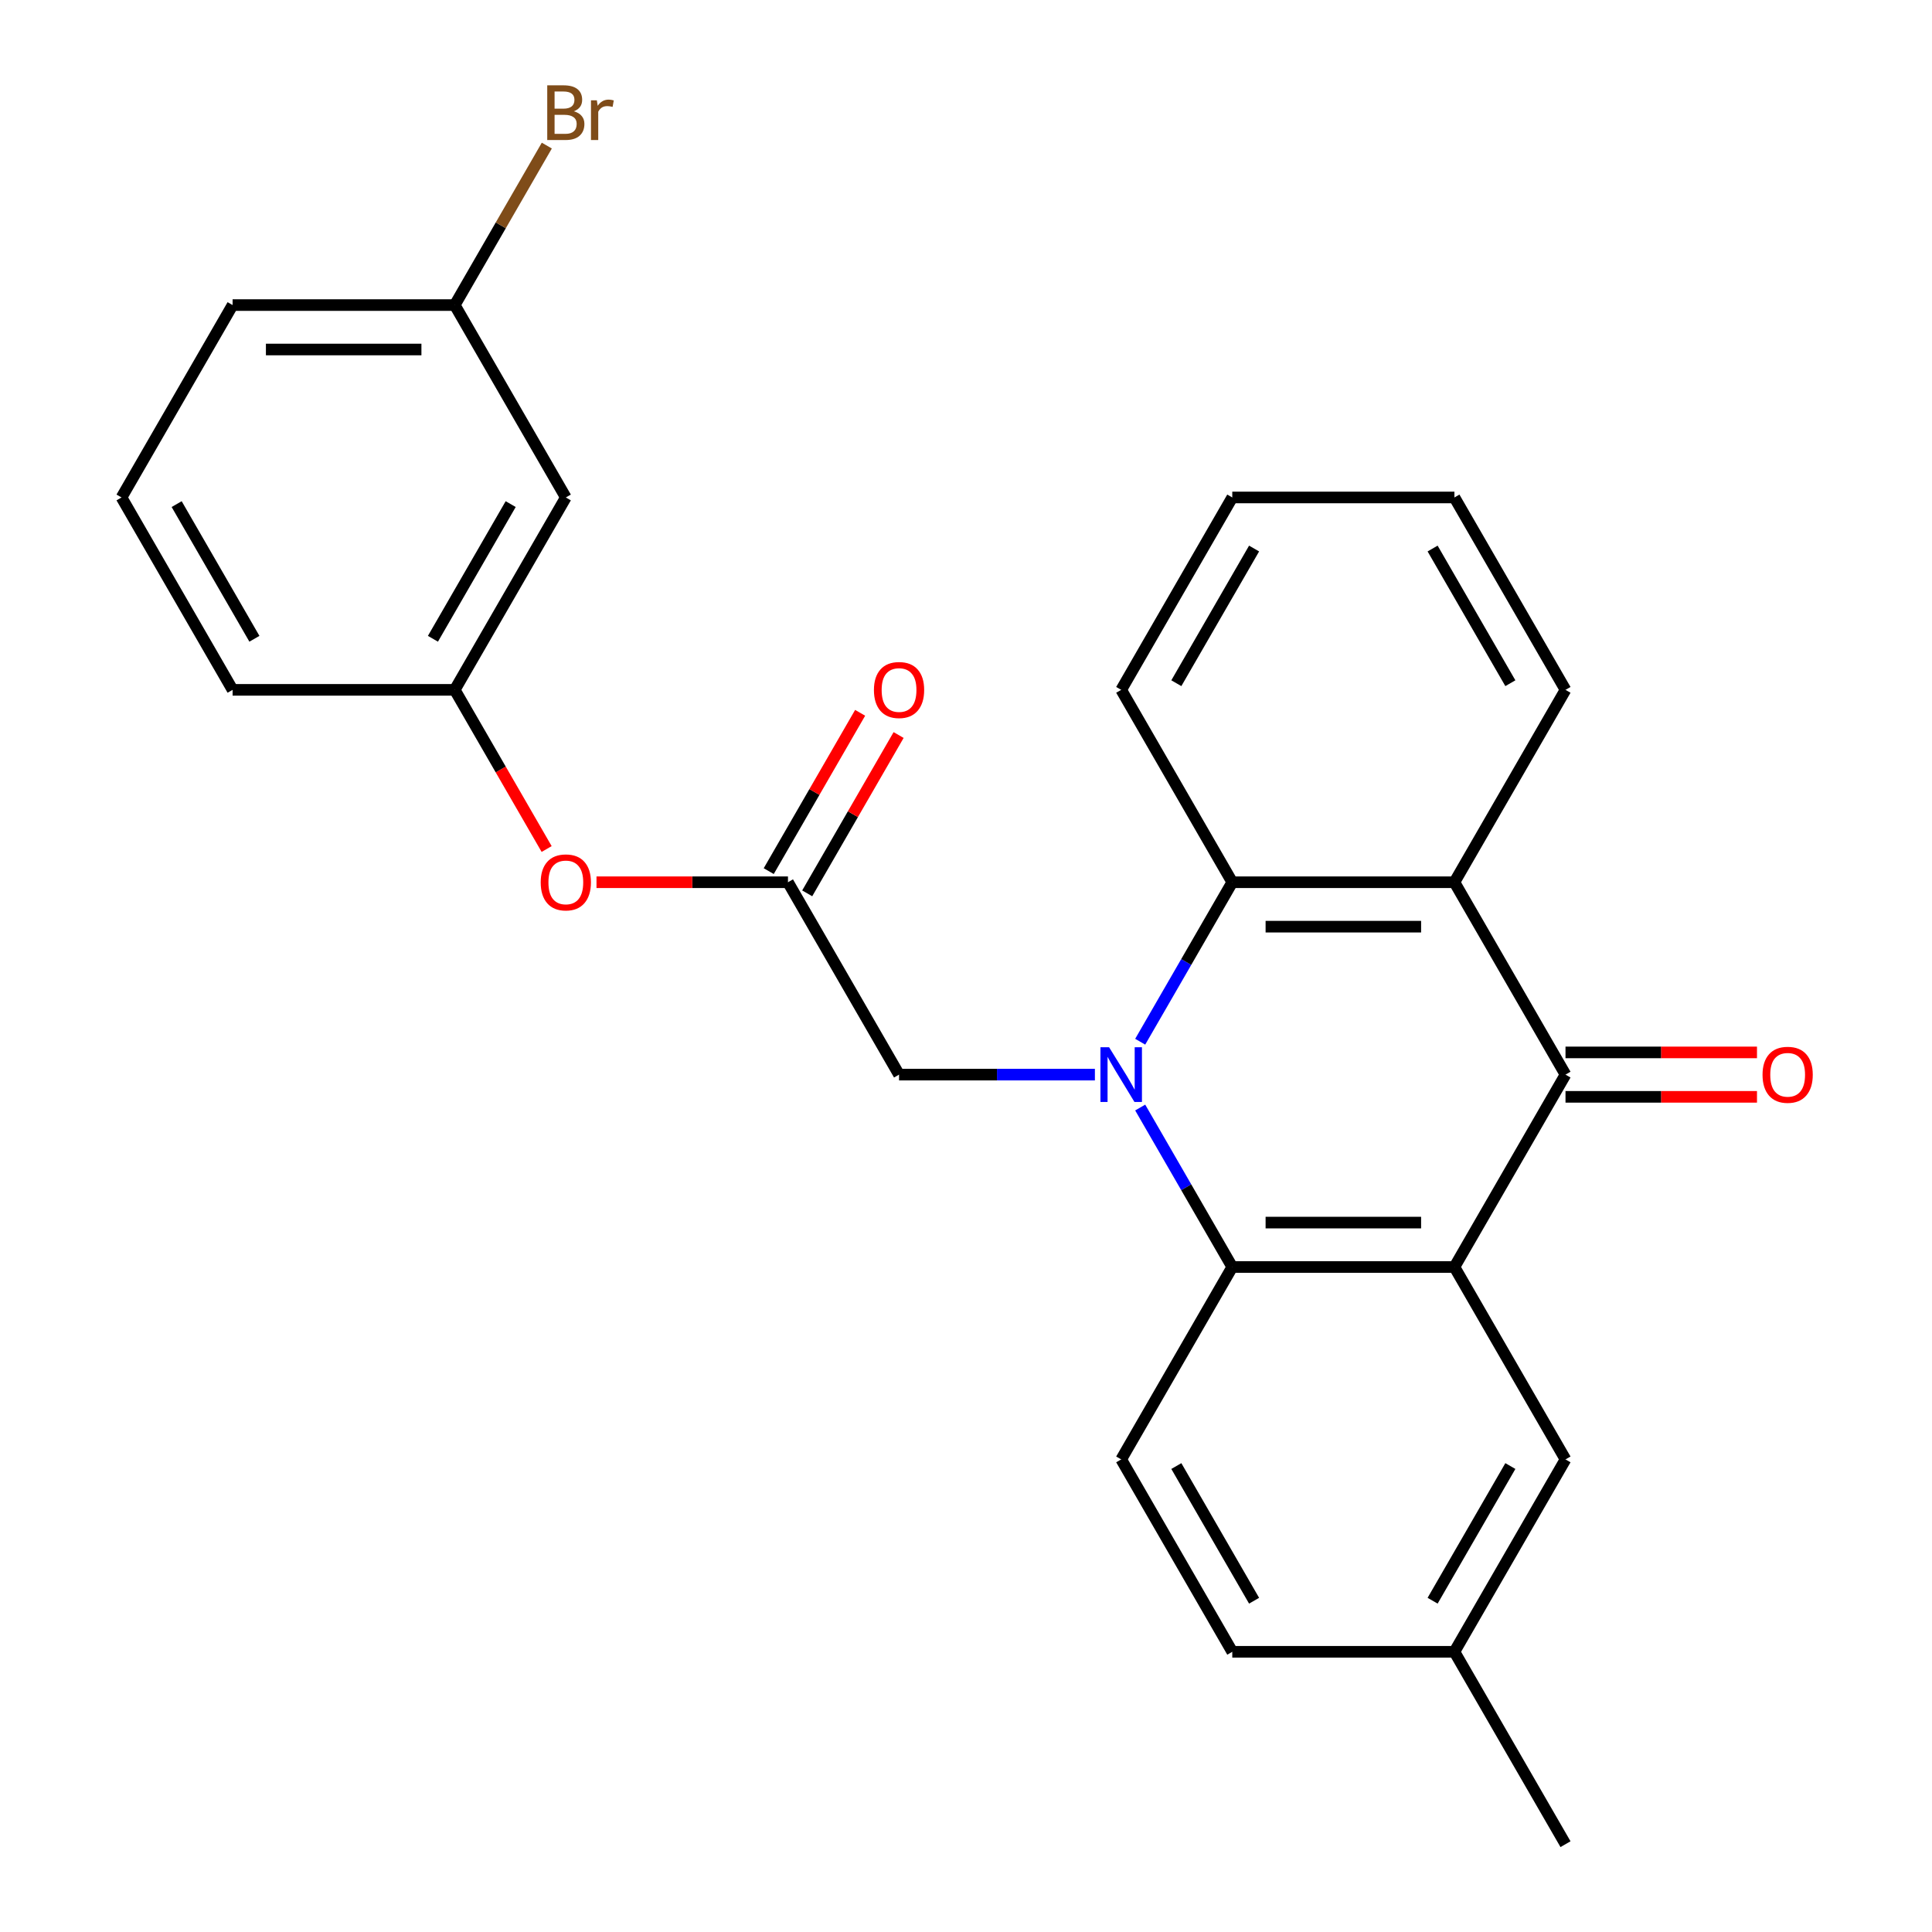 <?xml version='1.0' encoding='iso-8859-1'?>
<svg version='1.1' baseProfile='full'
              xmlns='http://www.w3.org/2000/svg'
                      xmlns:rdkit='http://www.rdkit.org/xml'
                      xmlns:xlink='http://www.w3.org/1999/xlink'
                  xml:space='preserve'
width='1000px' height='1000px' viewBox='0 0 1000 1000'>
<!-- END OF HEADER -->
<rect style='opacity:1.0;fill:#FFFFFF;stroke:none' width='1000' height='1000' x='0' y='0'> </rect>
<path class='bond-1' d='M 590.166,573.26 L 613.995,614.532' style='fill:none;fill-rule:evenodd;stroke:#0000FF;stroke-width:6px;stroke-linecap:butt;stroke-linejoin:miter;stroke-opacity:1' />
<path class='bond-1' d='M 613.995,614.532 L 637.824,655.805' style='fill:none;fill-rule:evenodd;stroke:#000000;stroke-width:6px;stroke-linecap:butt;stroke-linejoin:miter;stroke-opacity:1' />
<path class='bond-4' d='M 590.166,539.191 L 613.995,497.918' style='fill:none;fill-rule:evenodd;stroke:#0000FF;stroke-width:6px;stroke-linecap:butt;stroke-linejoin:miter;stroke-opacity:1' />
<path class='bond-4' d='M 613.995,497.918 L 637.824,456.645' style='fill:none;fill-rule:evenodd;stroke:#000000;stroke-width:6px;stroke-linecap:butt;stroke-linejoin:miter;stroke-opacity:1' />
<path class='bond-5' d='M 566.716,556.225 L 516.031,556.225' style='fill:none;fill-rule:evenodd;stroke:#0000FF;stroke-width:6px;stroke-linecap:butt;stroke-linejoin:miter;stroke-opacity:1' />
<path class='bond-5' d='M 516.031,556.225 L 465.346,556.225' style='fill:none;fill-rule:evenodd;stroke:#000000;stroke-width:6px;stroke-linecap:butt;stroke-linejoin:miter;stroke-opacity:1' />
<path class='bond-0' d='M 752.809,655.805 L 637.824,655.805' style='fill:none;fill-rule:evenodd;stroke:#000000;stroke-width:6px;stroke-linecap:butt;stroke-linejoin:miter;stroke-opacity:1' />
<path class='bond-0' d='M 735.561,632.808 L 655.071,632.808' style='fill:none;fill-rule:evenodd;stroke:#000000;stroke-width:6px;stroke-linecap:butt;stroke-linejoin:miter;stroke-opacity:1' />
<path class='bond-8' d='M 752.809,655.805 L 810.301,755.385' style='fill:none;fill-rule:evenodd;stroke:#000000;stroke-width:6px;stroke-linecap:butt;stroke-linejoin:miter;stroke-opacity:1' />
<path class='bond-26' d='M 752.809,655.805 L 810.301,556.225' style='fill:none;fill-rule:evenodd;stroke:#000000;stroke-width:6px;stroke-linecap:butt;stroke-linejoin:miter;stroke-opacity:1' />
<path class='bond-7' d='M 637.824,655.805 L 580.331,755.385' style='fill:none;fill-rule:evenodd;stroke:#000000;stroke-width:6px;stroke-linecap:butt;stroke-linejoin:miter;stroke-opacity:1' />
<path class='bond-2' d='M 810.301,556.225 L 752.809,456.645' style='fill:none;fill-rule:evenodd;stroke:#000000;stroke-width:6px;stroke-linecap:butt;stroke-linejoin:miter;stroke-opacity:1' />
<path class='bond-9' d='M 810.301,567.724 L 859.857,567.724' style='fill:none;fill-rule:evenodd;stroke:#000000;stroke-width:6px;stroke-linecap:butt;stroke-linejoin:miter;stroke-opacity:1' />
<path class='bond-9' d='M 859.857,567.724 L 909.412,567.724' style='fill:none;fill-rule:evenodd;stroke:#FF0000;stroke-width:6px;stroke-linecap:butt;stroke-linejoin:miter;stroke-opacity:1' />
<path class='bond-9' d='M 810.301,544.727 L 859.857,544.727' style='fill:none;fill-rule:evenodd;stroke:#000000;stroke-width:6px;stroke-linecap:butt;stroke-linejoin:miter;stroke-opacity:1' />
<path class='bond-9' d='M 859.857,544.727 L 909.412,544.727' style='fill:none;fill-rule:evenodd;stroke:#FF0000;stroke-width:6px;stroke-linecap:butt;stroke-linejoin:miter;stroke-opacity:1' />
<path class='bond-3' d='M 752.809,456.645 L 637.824,456.645' style='fill:none;fill-rule:evenodd;stroke:#000000;stroke-width:6px;stroke-linecap:butt;stroke-linejoin:miter;stroke-opacity:1' />
<path class='bond-3' d='M 735.561,479.642 L 655.071,479.642' style='fill:none;fill-rule:evenodd;stroke:#000000;stroke-width:6px;stroke-linecap:butt;stroke-linejoin:miter;stroke-opacity:1' />
<path class='bond-17' d='M 752.809,456.645 L 810.301,357.065' style='fill:none;fill-rule:evenodd;stroke:#000000;stroke-width:6px;stroke-linecap:butt;stroke-linejoin:miter;stroke-opacity:1' />
<path class='bond-19' d='M 637.824,456.645 L 580.331,357.065' style='fill:none;fill-rule:evenodd;stroke:#000000;stroke-width:6px;stroke-linecap:butt;stroke-linejoin:miter;stroke-opacity:1' />
<path class='bond-6' d='M 465.346,556.225 L 407.853,456.645' style='fill:none;fill-rule:evenodd;stroke:#000000;stroke-width:6px;stroke-linecap:butt;stroke-linejoin:miter;stroke-opacity:1' />
<path class='bond-10' d='M 407.853,456.645 L 358.298,456.645' style='fill:none;fill-rule:evenodd;stroke:#000000;stroke-width:6px;stroke-linecap:butt;stroke-linejoin:miter;stroke-opacity:1' />
<path class='bond-10' d='M 358.298,456.645 L 308.743,456.645' style='fill:none;fill-rule:evenodd;stroke:#FF0000;stroke-width:6px;stroke-linecap:butt;stroke-linejoin:miter;stroke-opacity:1' />
<path class='bond-11' d='M 417.811,462.394 L 441.467,421.422' style='fill:none;fill-rule:evenodd;stroke:#000000;stroke-width:6px;stroke-linecap:butt;stroke-linejoin:miter;stroke-opacity:1' />
<path class='bond-11' d='M 441.467,421.422 L 465.122,380.449' style='fill:none;fill-rule:evenodd;stroke:#FF0000;stroke-width:6px;stroke-linecap:butt;stroke-linejoin:miter;stroke-opacity:1' />
<path class='bond-11' d='M 397.895,450.896 L 421.551,409.923' style='fill:none;fill-rule:evenodd;stroke:#000000;stroke-width:6px;stroke-linecap:butt;stroke-linejoin:miter;stroke-opacity:1' />
<path class='bond-11' d='M 421.551,409.923 L 445.206,368.95' style='fill:none;fill-rule:evenodd;stroke:#FF0000;stroke-width:6px;stroke-linecap:butt;stroke-linejoin:miter;stroke-opacity:1' />
<path class='bond-16' d='M 580.331,755.385 L 637.824,854.965' style='fill:none;fill-rule:evenodd;stroke:#000000;stroke-width:6px;stroke-linecap:butt;stroke-linejoin:miter;stroke-opacity:1' />
<path class='bond-16' d='M 608.871,758.824 L 649.116,828.53' style='fill:none;fill-rule:evenodd;stroke:#000000;stroke-width:6px;stroke-linecap:butt;stroke-linejoin:miter;stroke-opacity:1' />
<path class='bond-28' d='M 810.301,755.385 L 752.809,854.965' style='fill:none;fill-rule:evenodd;stroke:#000000;stroke-width:6px;stroke-linecap:butt;stroke-linejoin:miter;stroke-opacity:1' />
<path class='bond-28' d='M 781.761,758.824 L 741.517,828.53' style='fill:none;fill-rule:evenodd;stroke:#000000;stroke-width:6px;stroke-linecap:butt;stroke-linejoin:miter;stroke-opacity:1' />
<path class='bond-13' d='M 282.941,439.45 L 259.158,398.258' style='fill:none;fill-rule:evenodd;stroke:#FF0000;stroke-width:6px;stroke-linecap:butt;stroke-linejoin:miter;stroke-opacity:1' />
<path class='bond-13' d='M 259.158,398.258 L 235.375,357.065' style='fill:none;fill-rule:evenodd;stroke:#000000;stroke-width:6px;stroke-linecap:butt;stroke-linejoin:miter;stroke-opacity:1' />
<path class='bond-12' d='M 292.868,257.485 L 235.375,357.065' style='fill:none;fill-rule:evenodd;stroke:#000000;stroke-width:6px;stroke-linecap:butt;stroke-linejoin:miter;stroke-opacity:1' />
<path class='bond-12' d='M 264.328,260.923 L 224.083,330.629' style='fill:none;fill-rule:evenodd;stroke:#000000;stroke-width:6px;stroke-linecap:butt;stroke-linejoin:miter;stroke-opacity:1' />
<path class='bond-14' d='M 292.868,257.485 L 235.375,157.905' style='fill:none;fill-rule:evenodd;stroke:#000000;stroke-width:6px;stroke-linecap:butt;stroke-linejoin:miter;stroke-opacity:1' />
<path class='bond-21' d='M 235.375,357.065 L 120.39,357.065' style='fill:none;fill-rule:evenodd;stroke:#000000;stroke-width:6px;stroke-linecap:butt;stroke-linejoin:miter;stroke-opacity:1' />
<path class='bond-18' d='M 235.375,157.905 L 259.204,116.632' style='fill:none;fill-rule:evenodd;stroke:#000000;stroke-width:6px;stroke-linecap:butt;stroke-linejoin:miter;stroke-opacity:1' />
<path class='bond-18' d='M 259.204,116.632 L 283.033,75.359' style='fill:none;fill-rule:evenodd;stroke:#7F4C19;stroke-width:6px;stroke-linecap:butt;stroke-linejoin:miter;stroke-opacity:1' />
<path class='bond-29' d='M 235.375,157.905 L 120.39,157.905' style='fill:none;fill-rule:evenodd;stroke:#000000;stroke-width:6px;stroke-linecap:butt;stroke-linejoin:miter;stroke-opacity:1' />
<path class='bond-29' d='M 218.128,180.902 L 137.638,180.902' style='fill:none;fill-rule:evenodd;stroke:#000000;stroke-width:6px;stroke-linecap:butt;stroke-linejoin:miter;stroke-opacity:1' />
<path class='bond-15' d='M 752.809,854.965 L 637.824,854.965' style='fill:none;fill-rule:evenodd;stroke:#000000;stroke-width:6px;stroke-linecap:butt;stroke-linejoin:miter;stroke-opacity:1' />
<path class='bond-23' d='M 752.809,854.965 L 810.301,954.545' style='fill:none;fill-rule:evenodd;stroke:#000000;stroke-width:6px;stroke-linecap:butt;stroke-linejoin:miter;stroke-opacity:1' />
<path class='bond-27' d='M 810.301,357.065 L 752.809,257.485' style='fill:none;fill-rule:evenodd;stroke:#000000;stroke-width:6px;stroke-linecap:butt;stroke-linejoin:miter;stroke-opacity:1' />
<path class='bond-27' d='M 781.761,353.626 L 741.517,283.92' style='fill:none;fill-rule:evenodd;stroke:#000000;stroke-width:6px;stroke-linecap:butt;stroke-linejoin:miter;stroke-opacity:1' />
<path class='bond-25' d='M 580.331,357.065 L 637.824,257.485' style='fill:none;fill-rule:evenodd;stroke:#000000;stroke-width:6px;stroke-linecap:butt;stroke-linejoin:miter;stroke-opacity:1' />
<path class='bond-25' d='M 608.871,353.626 L 649.116,283.92' style='fill:none;fill-rule:evenodd;stroke:#000000;stroke-width:6px;stroke-linecap:butt;stroke-linejoin:miter;stroke-opacity:1' />
<path class='bond-20' d='M 62.898,257.485 L 120.39,357.065' style='fill:none;fill-rule:evenodd;stroke:#000000;stroke-width:6px;stroke-linecap:butt;stroke-linejoin:miter;stroke-opacity:1' />
<path class='bond-20' d='M 91.438,260.923 L 131.682,330.629' style='fill:none;fill-rule:evenodd;stroke:#000000;stroke-width:6px;stroke-linecap:butt;stroke-linejoin:miter;stroke-opacity:1' />
<path class='bond-22' d='M 62.898,257.485 L 120.39,157.905' style='fill:none;fill-rule:evenodd;stroke:#000000;stroke-width:6px;stroke-linecap:butt;stroke-linejoin:miter;stroke-opacity:1' />
<path class='bond-24' d='M 752.809,257.485 L 637.824,257.485' style='fill:none;fill-rule:evenodd;stroke:#000000;stroke-width:6px;stroke-linecap:butt;stroke-linejoin:miter;stroke-opacity:1' />
<path  class='atom-0' d='M 574.071 542.065
L 583.351 557.065
Q 584.271 558.545, 585.751 561.225
Q 587.231 563.905, 587.311 564.065
L 587.311 542.065
L 591.071 542.065
L 591.071 570.385
L 587.191 570.385
L 577.231 553.985
Q 576.071 552.065, 574.831 549.865
Q 573.631 547.665, 573.271 546.985
L 573.271 570.385
L 569.591 570.385
L 569.591 542.065
L 574.071 542.065
' fill='#0000FF'/>
<path  class='atom-10' d='M 912.286 556.305
Q 912.286 549.505, 915.646 545.705
Q 919.006 541.905, 925.286 541.905
Q 931.566 541.905, 934.926 545.705
Q 938.286 549.505, 938.286 556.305
Q 938.286 563.185, 934.886 567.105
Q 931.486 570.985, 925.286 570.985
Q 919.046 570.985, 915.646 567.105
Q 912.286 563.225, 912.286 556.305
M 925.286 567.785
Q 929.606 567.785, 931.926 564.905
Q 934.286 561.985, 934.286 556.305
Q 934.286 550.745, 931.926 547.945
Q 929.606 545.105, 925.286 545.105
Q 920.966 545.105, 918.606 547.905
Q 916.286 550.705, 916.286 556.305
Q 916.286 562.025, 918.606 564.905
Q 920.966 567.785, 925.286 567.785
' fill='#FF0000'/>
<path  class='atom-11' d='M 279.868 456.725
Q 279.868 449.925, 283.228 446.125
Q 286.588 442.325, 292.868 442.325
Q 299.148 442.325, 302.508 446.125
Q 305.868 449.925, 305.868 456.725
Q 305.868 463.605, 302.468 467.525
Q 299.068 471.405, 292.868 471.405
Q 286.628 471.405, 283.228 467.525
Q 279.868 463.645, 279.868 456.725
M 292.868 468.205
Q 297.188 468.205, 299.508 465.325
Q 301.868 462.405, 301.868 456.725
Q 301.868 451.165, 299.508 448.365
Q 297.188 445.525, 292.868 445.525
Q 288.548 445.525, 286.188 448.325
Q 283.868 451.125, 283.868 456.725
Q 283.868 462.445, 286.188 465.325
Q 288.548 468.205, 292.868 468.205
' fill='#FF0000'/>
<path  class='atom-12' d='M 452.346 357.145
Q 452.346 350.345, 455.706 346.545
Q 459.066 342.745, 465.346 342.745
Q 471.626 342.745, 474.986 346.545
Q 478.346 350.345, 478.346 357.145
Q 478.346 364.025, 474.946 367.945
Q 471.546 371.825, 465.346 371.825
Q 459.106 371.825, 455.706 367.945
Q 452.346 364.065, 452.346 357.145
M 465.346 368.625
Q 469.666 368.625, 471.986 365.745
Q 474.346 362.825, 474.346 357.145
Q 474.346 351.585, 471.986 348.785
Q 469.666 345.945, 465.346 345.945
Q 461.026 345.945, 458.666 348.745
Q 456.346 351.545, 456.346 357.145
Q 456.346 362.865, 458.666 365.745
Q 461.026 368.625, 465.346 368.625
' fill='#FF0000'/>
<path  class='atom-19' d='M 297.008 57.605
Q 299.728 58.365, 301.088 60.045
Q 302.488 61.685, 302.488 64.125
Q 302.488 68.045, 299.968 70.285
Q 297.488 72.485, 292.768 72.485
L 283.248 72.485
L 283.248 44.165
L 291.608 44.165
Q 296.448 44.165, 298.888 46.125
Q 301.328 48.085, 301.328 51.685
Q 301.328 55.965, 297.008 57.605
M 287.048 47.365
L 287.048 56.245
L 291.608 56.245
Q 294.408 56.245, 295.848 55.125
Q 297.328 53.965, 297.328 51.685
Q 297.328 47.365, 291.608 47.365
L 287.048 47.365
M 292.768 69.285
Q 295.528 69.285, 297.008 67.965
Q 298.488 66.645, 298.488 64.125
Q 298.488 61.805, 296.848 60.645
Q 295.248 59.445, 292.168 59.445
L 287.048 59.445
L 287.048 69.285
L 292.768 69.285
' fill='#7F4C19'/>
<path  class='atom-19' d='M 308.928 51.925
L 309.368 54.765
Q 311.528 51.565, 315.048 51.565
Q 316.168 51.565, 317.688 51.965
L 317.088 55.325
Q 315.368 54.925, 314.408 54.925
Q 312.728 54.925, 311.608 55.605
Q 310.528 56.245, 309.648 57.805
L 309.648 72.485
L 305.888 72.485
L 305.888 51.925
L 308.928 51.925
' fill='#7F4C19'/>
</svg>
